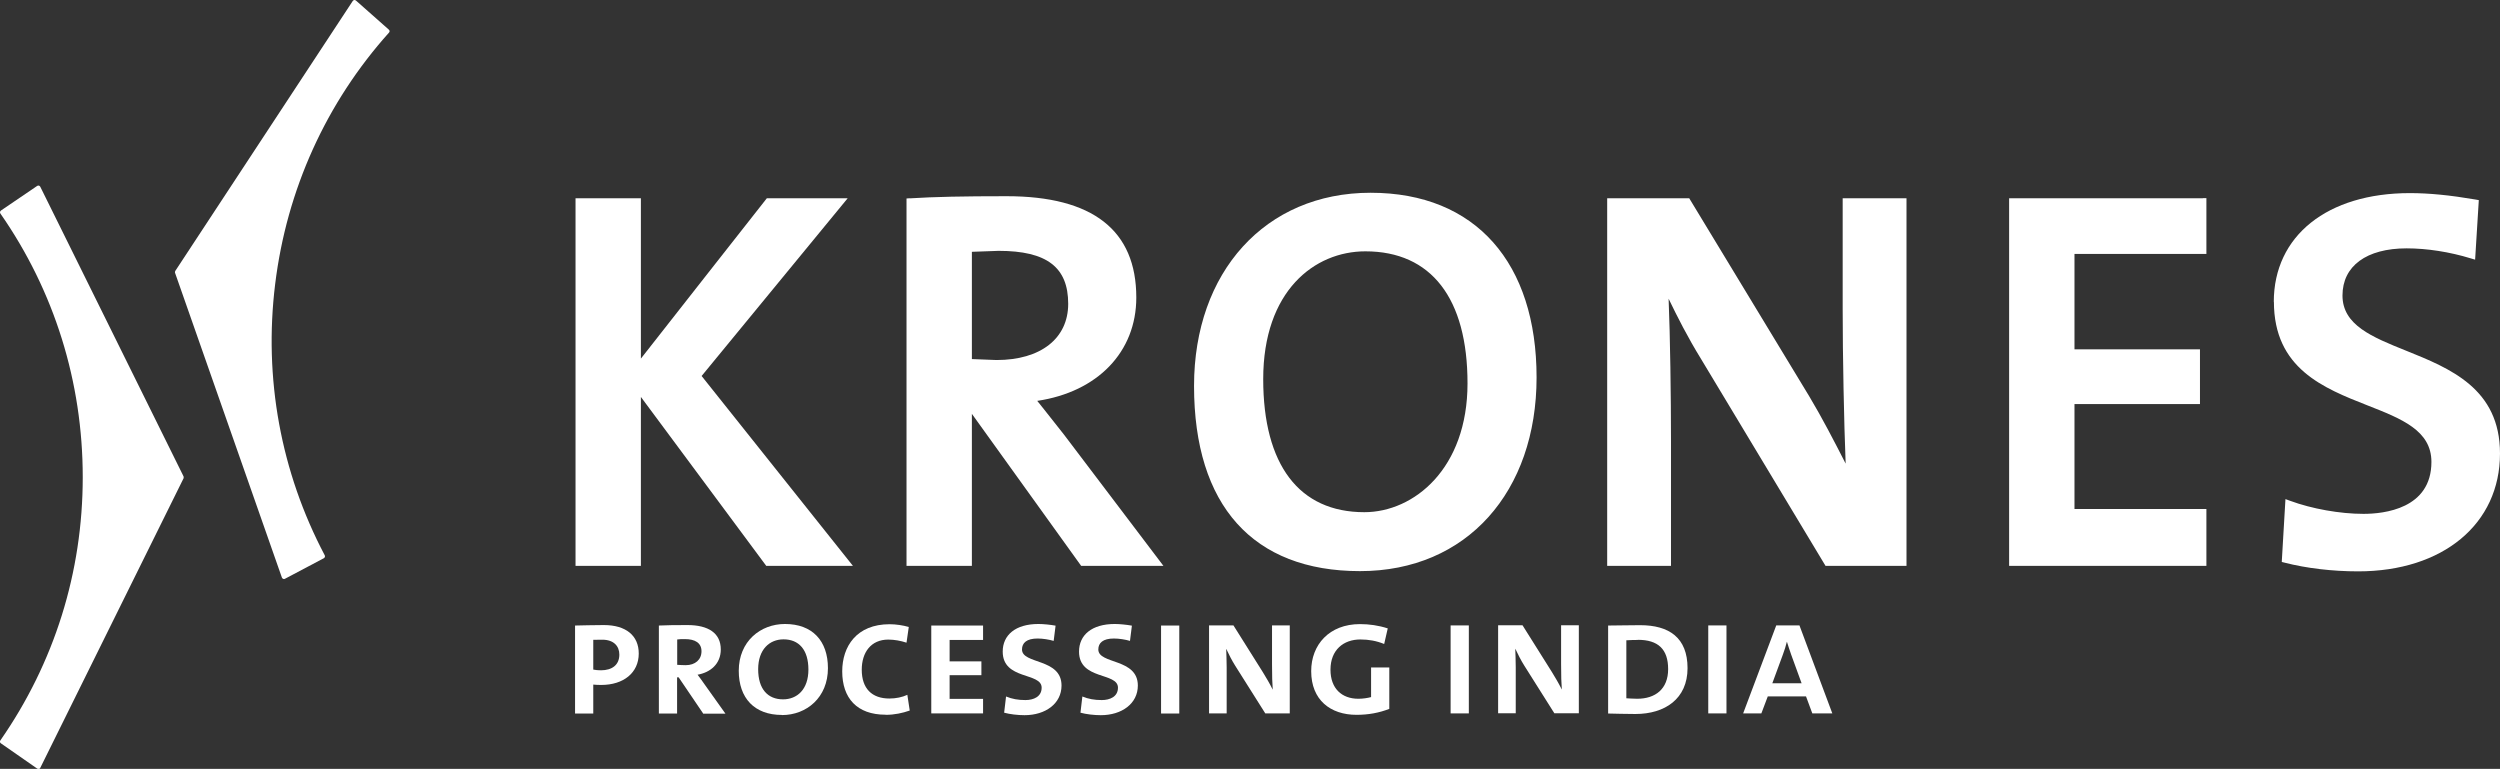 <?xml version="1.0" encoding="UTF-8"?>
<svg id="White" xmlns="http://www.w3.org/2000/svg" viewBox="0 0 209.98 64.58">
  <rect x="0" y="0" width="209.98" height="64.58" fill="#333333" stroke="none"/>
  <defs>
    <style>
      .cls-1 {
        fill: #fff;
      }
    </style>
  </defs>
  <g>
    <path class="cls-1" d="M70.57,16.65h-6.16s-9.61,12.22-10.58,13.47v-13.47h-5.49v30.88h5.49v-14.19c.99,1.33,10.53,14.19,10.53,14.19h7.28s-12.41-15.58-12.71-15.95c.3-.37,12.27-14.93,12.27-14.93h-.64Z"/>
    <path class="cls-1" d="M76.42,16.65l-.28.02v30.86h5.49v-12.77c.6.84,9.18,12.77,9.18,12.77h6.91l-8.35-11.02s-1.69-2.14-1.69-2.14c0,0-.3-.38-.56-.7,5.06-.75,8.32-4.1,8.32-8.68,0-5.65-3.66-8.51-10.89-8.51-3.64,0-6.07.05-8.14.18h0ZM83.88,21.07c4.04,0,5.84,1.37,5.84,4.45,0,2.91-2.31,4.72-6.02,4.72,0,0-1.65-.06-2.07-.08v-9.01c.45-.02,2.25-.08,2.25-.08h0Z"/>
    <path class="cls-1" d="M100.29,32.42c0,10.03,4.95,15.55,13.94,15.55s14.83-6.69,14.83-16.27-5.08-15.51-13.94-15.51-14.83,6.67-14.83,16.22h0ZM106.1,31.84c0-7.41,4.31-10.73,8.58-10.73,5.53,0,8.58,3.94,8.58,11.09s-4.49,10.82-8.67,10.82c-5.47,0-8.49-3.97-8.49-11.18h0Z"/>
    <path class="cls-1" d="M159.83,16.65h-5.06v9.27c0,4.03.11,9.48.25,13.02-.96-1.88-1.95-3.8-3.05-5.64,0,0-10.09-16.65-10.09-16.65h-6.89v30.88h5.36v-10.48c0-3.81-.07-8.77-.2-11.96.73,1.51,1.59,3.22,2.73,5.07l10.45,17.37h6.8v-30.88h-.3Z"/>
    <path class="cls-1" d="M185.02,16.65h-16.27v30.88h16.57v-4.78h-11.08v-8.81h10.54v-4.6h-10.54v-8.01h11.08v-4.69h-.3Z"/>
    <path class="cls-1" d="M190.99,25.34c0,5.62,4.18,7.26,7.86,8.71,2.88,1.13,5.37,2.11,5.37,4.75,0,3.94-3.99,4.36-5.71,4.36-1.96,0-4.33-.42-6.17-1.1l-.38-.14-.31,5.28.24.06c1.83.47,4.02.73,6.17.73,7.13,0,11.92-3.98,11.92-9.9,0-5.46-4.2-7.15-7.9-8.64-2.86-1.15-5.33-2.15-5.33-4.63s2.02-3.96,5.39-3.96c1.71,0,3.62.3,5.38.84l.37.11.31-5-.27-.05c-2.17-.37-3.92-.54-5.52-.54-6.94,0-11.43,3.59-11.43,9.14h0Z"/>
    <path class="cls-1" d="M3.13,15.61L.07,17.69s-.06.07-.07.11c0,.04,0,.09.03.13,4.53,6.5,6.92,14.15,6.92,22.15S4.56,55.68.03,62.19c-.03.04-.04.08-.03.13,0,.04.03.08.07.11l3.06,2.13s.09.04.14.03c.05-.01.09-.04.11-.09l12.04-24.33s.02-.1,0-.15L3.38,15.68s-.06-.08-.11-.09c-.05-.01-.1,0-.14.02h0Z"/>
    <path class="cls-1" d="M29.75,0s-.09.03-.12.08l-14.91,22.68s-.04.1-.02.15l8.98,25.61s.05.08.1.1c.05.02.1.02.14,0l3.29-1.74s.07-.06.08-.1c.01-.04,0-.09-.01-.13-3.7-7.01-5.14-14.89-4.17-22.78.97-7.93,4.28-15.24,9.57-21.14.03-.03.05-.08.04-.12,0-.05-.02-.09-.06-.12L29.89.04s-.09-.05-.14-.04h0Z"/>
  </g>
  <path class="cls-1" d="M50.48,57.53c-.2,0-.48-.01-.65-.03v2.43h-1.53v-7.39c.62-.01,1.53-.04,2.42-.04,1.86,0,2.93.89,2.93,2.39,0,1.62-1.28,2.64-3.15,2.64ZM50.58,53.73c-.3,0-.57,0-.75.01v2.5c.17.04.44.06.64.06.95,0,1.55-.46,1.55-1.32,0-.72-.48-1.25-1.43-1.25Z"/>
  <path class="cls-1" d="M59.06,59.93l-2.06-3.04h-.13v3.04h-1.53v-7.39c.53-.03,1.49-.04,2.4-.04,1.76,0,2.8.68,2.8,2.05,0,1.21-.87,1.93-1.95,2.12.2.27.38.5.58.8l1.76,2.47h-1.88ZM57.53,53.68c-.26,0-.47,0-.65.03v2.13c.2.01.45.03.71.03.81,0,1.33-.47,1.33-1.17s-.54-1.02-1.39-1.02Z"/>
  <path class="cls-1" d="M65.67,60.05c-2.3,0-3.62-1.41-3.62-3.71,0-2.47,1.82-3.93,3.88-3.93,2.3,0,3.61,1.41,3.61,3.71,0,2.47-1.8,3.94-3.86,3.94ZM65.81,53.7c-1.17,0-2.13.84-2.13,2.51s.81,2.53,2.09,2.53c1.17,0,2.13-.82,2.13-2.5s-.81-2.54-2.09-2.54Z"/>
  <path class="cls-1" d="M74.38,60.03c-2.4,0-3.64-1.39-3.64-3.64,0-2.1,1.21-3.96,3.98-3.96.53,0,1.12.09,1.61.23l-.19,1.32c-.48-.16-1.02-.26-1.53-.26-1.45,0-2.23,1.07-2.23,2.53,0,1.58.85,2.42,2.32,2.42.55,0,1.08-.11,1.51-.31l.2,1.32c-.6.21-1.28.36-2.02.36Z"/>
  <path class="cls-1" d="M78.22,59.93v-7.39h4.35v1.21h-2.81v1.8h2.67v1.16h-2.67v1.99h2.81v1.22h-4.35Z"/>
  <path class="cls-1" d="M86.06,60.07c-.58,0-1.25-.08-1.72-.21l.16-1.36c.51.21,1.01.3,1.63.3.68,0,1.36-.28,1.36-1.04,0-1.31-3.27-.62-3.27-3.03,0-1.39,1.07-2.32,3-2.32.4,0,1.01.06,1.44.14l-.16,1.28c-.37-.11-.91-.2-1.35-.2-.92,0-1.31.37-1.31.92,0,1.26,3.32.72,3.32,3.03,0,1.52-1.35,2.49-3.11,2.49Z"/>
  <path class="cls-1" d="M92.47,60.07c-.58,0-1.25-.08-1.72-.21l.16-1.36c.51.21,1.01.3,1.63.3.68,0,1.36-.28,1.36-1.04,0-1.31-3.27-.62-3.27-3.03,0-1.39,1.07-2.32,3-2.32.4,0,1.01.06,1.44.14l-.16,1.28c-.37-.11-.91-.2-1.35-.2-.92,0-1.31.37-1.31.92,0,1.26,3.32.72,3.32,3.03,0,1.52-1.35,2.49-3.11,2.49Z"/>
  <path class="cls-1" d="M97.52,59.93v-7.39h1.53v7.39h-1.53Z"/>
  <path class="cls-1" d="M106.28,59.93l-2.53-4.01c-.28-.44-.55-.98-.75-1.41h-.01c.01.41.04.87.04,1.55v3.86h-1.48v-7.39h2.05l2.47,3.93c.28.46.57.94.82,1.45h.01c-.04-.47-.06-1.18-.06-2.13v-3.25s1.49,0,1.49,0v7.39h-2.06Z"/>
  <path class="cls-1" d="M113.94,60.04c-2.2,0-3.81-1.25-3.81-3.67,0-2.22,1.52-3.95,4.1-3.95.77,0,1.56.11,2.33.36l-.3,1.31c-.64-.26-1.29-.38-2-.38-1.41,0-2.51.87-2.51,2.54,0,1.58.95,2.44,2.34,2.44.38,0,.77-.06,1.07-.14v-2.49h1.53v3.48c-.85.33-1.75.5-2.76.5Z"/>
  <path class="cls-1" d="M121.84,59.92v-7.39h1.53v7.39h-1.53Z"/>
  <path class="cls-1" d="M130.56,59.92l-2.53-4.01c-.28-.44-.55-.98-.75-1.41h-.01c.01.41.04.87.04,1.55v3.86h-1.48v-7.39h2.05l2.47,3.93c.28.46.57.94.82,1.45h.01c-.04-.47-.06-1.18-.06-2.13v-3.25s1.49,0,1.49,0v7.39h-2.06Z"/>
  <path class="cls-1" d="M137.36,59.97c-.92,0-1.65-.03-2.29-.04v-7.39c.64,0,1.82-.03,2.69-.03,2.42,0,3.98,1.04,3.98,3.61s-1.89,3.85-4.38,3.85ZM137.57,53.75c-.3,0-.67.01-.97.03v4.87c.2.01.6.04.91.04,1.52,0,2.6-.81,2.6-2.49s-.85-2.46-2.54-2.46Z"/>
  <path class="cls-1" d="M143.48,59.92v-7.39h1.53v7.39h-1.53Z"/>
  <path class="cls-1" d="M152.22,59.92l-.53-1.43h-3.21l-.54,1.43h-1.53l2.78-7.39h1.95l2.76,7.39h-1.68ZM150.45,55c-.13-.4-.27-.77-.36-1.09h-.01c-.08.34-.2.71-.34,1.09l-.88,2.39h2.46l-.87-2.39Z"/>
</svg>